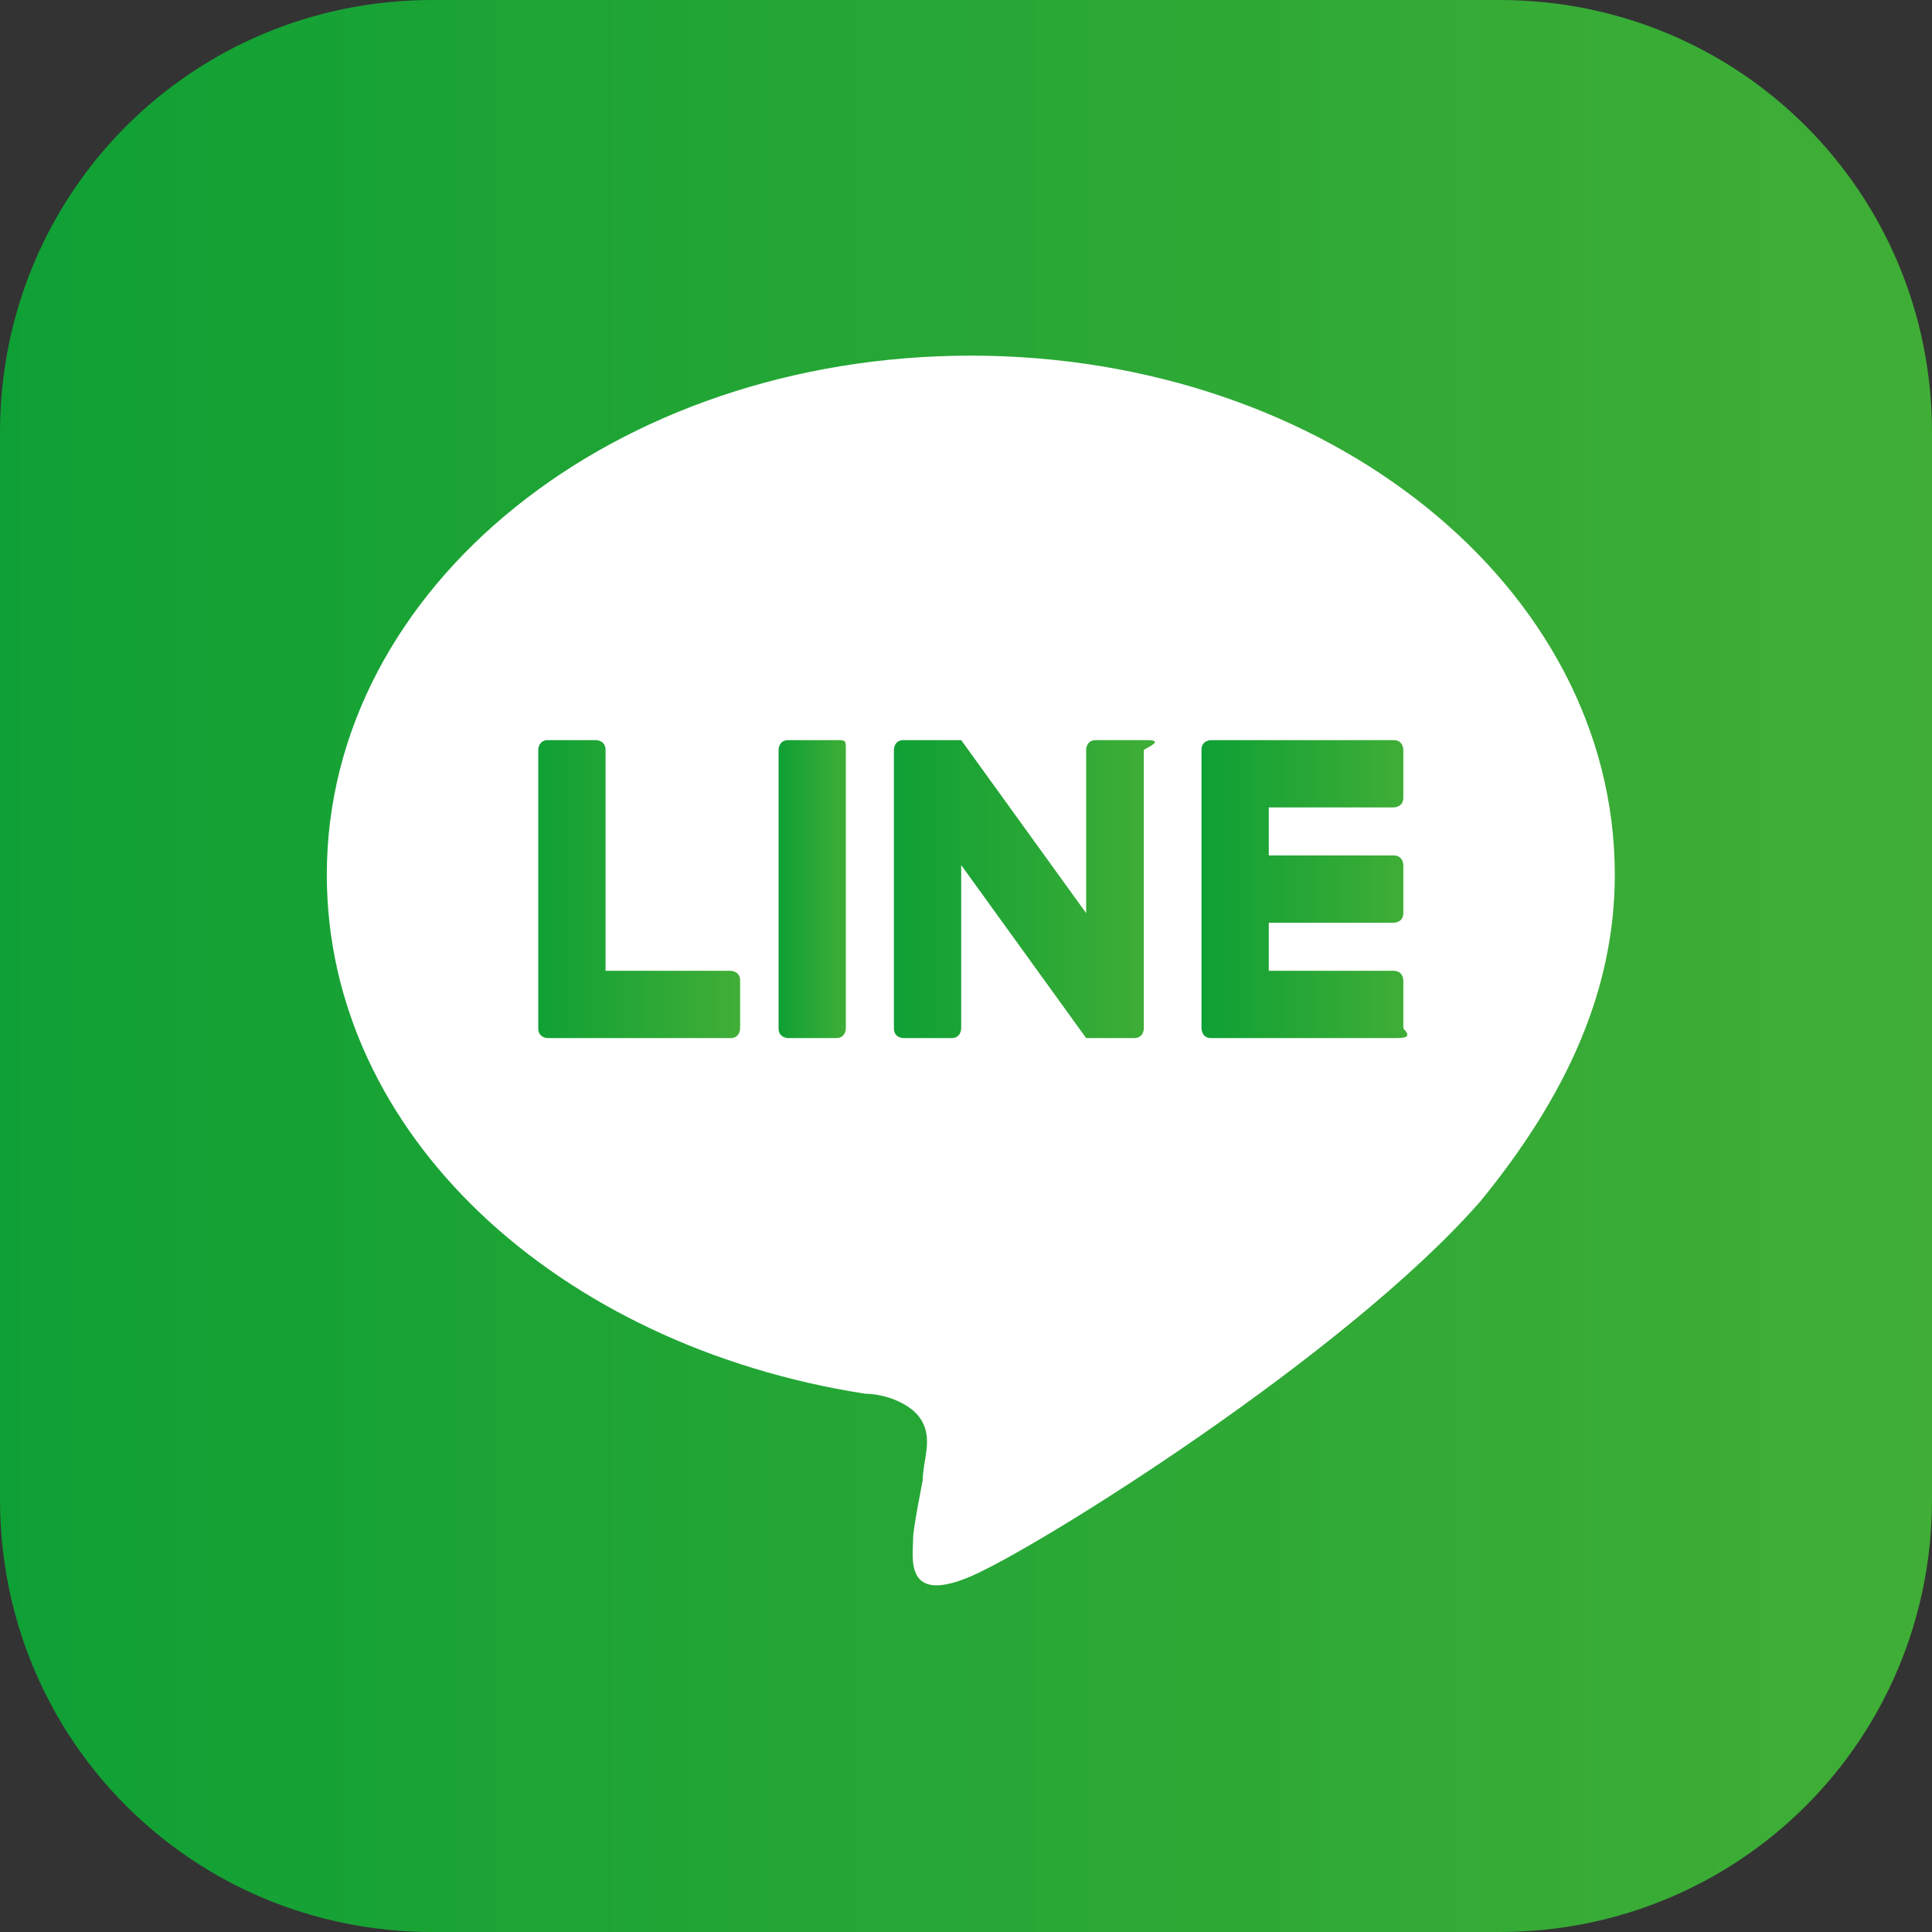 <?xml version="1.0" encoding="utf-8"?>
<!-- Generator: Adobe Illustrator 27.5.0, SVG Export Plug-In . SVG Version: 6.00 Build 0)  -->
<svg version="1.0" id="レイヤー_1" xmlns="http://www.w3.org/2000/svg" xmlns:xlink="http://www.w3.org/1999/xlink" x="0px"
	 y="0px" viewBox="0 0 20.1 20.1" style="enable-background:new 0 0 20.1 20.1;" xml:space="preserve">
<rect x="0" y="0" width="20.1" height="20.1" fill="#333333" stroke="none"/>
<style type="text/css">
	.st0{fill:url(#SVGID_1_);}
	.st1{fill:#FFFFFF;}
	.st2{fill:url(#SVGID_00000104697921235220833300000016645615930067128754_);}
	.st3{fill:url(#SVGID_00000043420316206485872750000004766252635834870919_);}
	.st4{fill:url(#SVGID_00000050631971052643021760000000543177276345818499_);}
	.st5{fill:url(#SVGID_00000163030870265425975170000014801087020272561550_);}
</style>
<g>
	<linearGradient id="SVGID_1_" gradientUnits="userSpaceOnUse" x1="4.254715e-04" y1="10.062" x2="20.124" y2="10.062">
		<stop  offset="0" style="stop-color:#0FA035"/>
		<stop  offset="1" style="stop-color:#40AE36"/>
	</linearGradient>
	<path class="st0" d="M15.6,20.1H4.5c-2.5,0-4.5-2-4.5-4.5V4.5C0,2,2,0,4.5,0h11.1c2.5,0,4.5,2,4.5,4.5v11.1
		C20.1,18.1,18.1,20.1,15.6,20.1z"/>
	<g>
		<path class="st1" d="M16.8,9.1c0-3-3-5.4-6.7-5.4c-3.7,0-6.7,2.4-6.7,5.4c0,2.7,2.4,4.9,5.6,5.4c0.2,0,0.5,0.1,0.6,0.3
			c0.1,0.2,0,0.4,0,0.6c0,0-0.1,0.5-0.1,0.6c0,0.2-0.1,0.7,0.6,0.4c0.7-0.3,3.9-2.3,5.3-3.9h0C16.3,11.4,16.8,10.3,16.8,9.1z"/>
	</g>
	<g>
		<g>
			
				<linearGradient id="SVGID_00000079479142066065422360000018281517581367585206_" gradientUnits="userSpaceOnUse" x1="12.524" y1="9.255" x2="14.665" y2="9.255">
				<stop  offset="0" style="stop-color:#0FA035"/>
				<stop  offset="1" style="stop-color:#40AE36"/>
			</linearGradient>
			<path style="fill:url(#SVGID_00000079479142066065422360000018281517581367585206_);" d="M14.5,10.8h-1.9h0
				c-0.1,0-0.1-0.1-0.1-0.1v0v0V7.8v0v0c0-0.1,0.1-0.1,0.1-0.1h0h1.9c0.1,0,0.1,0.1,0.1,0.1v0.5c0,0.1-0.1,0.1-0.1,0.1h-1.3v0.5h1.3
				c0.1,0,0.1,0.1,0.1,0.1v0.5c0,0.1-0.1,0.1-0.1,0.1h-1.3v0.5h1.3c0.1,0,0.1,0.1,0.1,0.1v0.5C14.7,10.8,14.6,10.8,14.5,10.8z"/>
			
				<linearGradient id="SVGID_00000010989823537481093880000010994583959906403205_" gradientUnits="userSpaceOnUse" x1="5.552" y1="9.255" x2="7.693" y2="9.255">
				<stop  offset="0" style="stop-color:#0FA035"/>
				<stop  offset="1" style="stop-color:#40AE36"/>
			</linearGradient>
			<path style="fill:url(#SVGID_00000010989823537481093880000010994583959906403205_);" d="M7.6,10.8c0.1,0,0.1-0.1,0.1-0.1v-0.5
				c0-0.1-0.1-0.1-0.1-0.1H6.3V7.8c0-0.1-0.1-0.1-0.1-0.1H5.7c-0.1,0-0.1,0.1-0.1,0.1v2.9v0v0c0,0.1,0.1,0.1,0.1,0.1h0H7.6z"/>
			
				<linearGradient id="SVGID_00000124847838189619810110000001668897532591737251_" gradientUnits="userSpaceOnUse" x1="8.096" y1="9.255" x2="8.828" y2="9.255">
				<stop  offset="0" style="stop-color:#0FA035"/>
				<stop  offset="1" style="stop-color:#40AE36"/>
			</linearGradient>
			<path style="fill:url(#SVGID_00000124847838189619810110000001668897532591737251_);" d="M8.7,7.7H8.2c-0.1,0-0.1,0.1-0.1,0.1
				v2.9c0,0.1,0.1,0.1,0.1,0.1h0.5c0.1,0,0.1-0.1,0.1-0.1V7.8C8.8,7.7,8.8,7.7,8.7,7.7z"/>
			
				<linearGradient id="SVGID_00000032621151253458056550000010925108393647923870_" gradientUnits="userSpaceOnUse" x1="9.285" y1="9.255" x2="12.067" y2="9.255">
				<stop  offset="0" style="stop-color:#0FA035"/>
				<stop  offset="1" style="stop-color:#40AE36"/>
			</linearGradient>
			<path style="fill:url(#SVGID_00000032621151253458056550000010925108393647923870_);" d="M11.9,7.7h-0.5c-0.1,0-0.1,0.1-0.1,0.1
				v1.7L10,7.7c0,0,0,0,0,0c0,0,0,0,0,0c0,0,0,0,0,0c0,0,0,0,0,0c0,0,0,0,0,0c0,0,0,0,0,0c0,0,0,0,0,0c0,0,0,0,0,0c0,0,0,0,0,0
				c0,0,0,0,0,0c0,0,0,0,0,0c0,0,0,0,0,0c0,0,0,0,0,0c0,0,0,0,0,0c0,0,0,0,0,0c0,0,0,0,0,0c0,0,0,0,0,0c0,0,0,0,0,0c0,0,0,0,0,0H9.4
				c-0.1,0-0.1,0.1-0.1,0.1v2.9c0,0.1,0.1,0.1,0.1,0.1h0.5c0.1,0,0.1-0.1,0.1-0.1V9l1.3,1.8c0,0,0,0,0,0c0,0,0,0,0,0c0,0,0,0,0,0
				c0,0,0,0,0,0c0,0,0,0,0,0c0,0,0,0,0,0c0,0,0,0,0,0c0,0,0,0,0,0c0,0,0,0,0,0c0,0,0,0,0,0h0.5c0.1,0,0.1-0.1,0.1-0.1V7.8
				C12.1,7.7,12,7.7,11.9,7.7z"/>
		</g>
	</g>
</g>
</svg>
